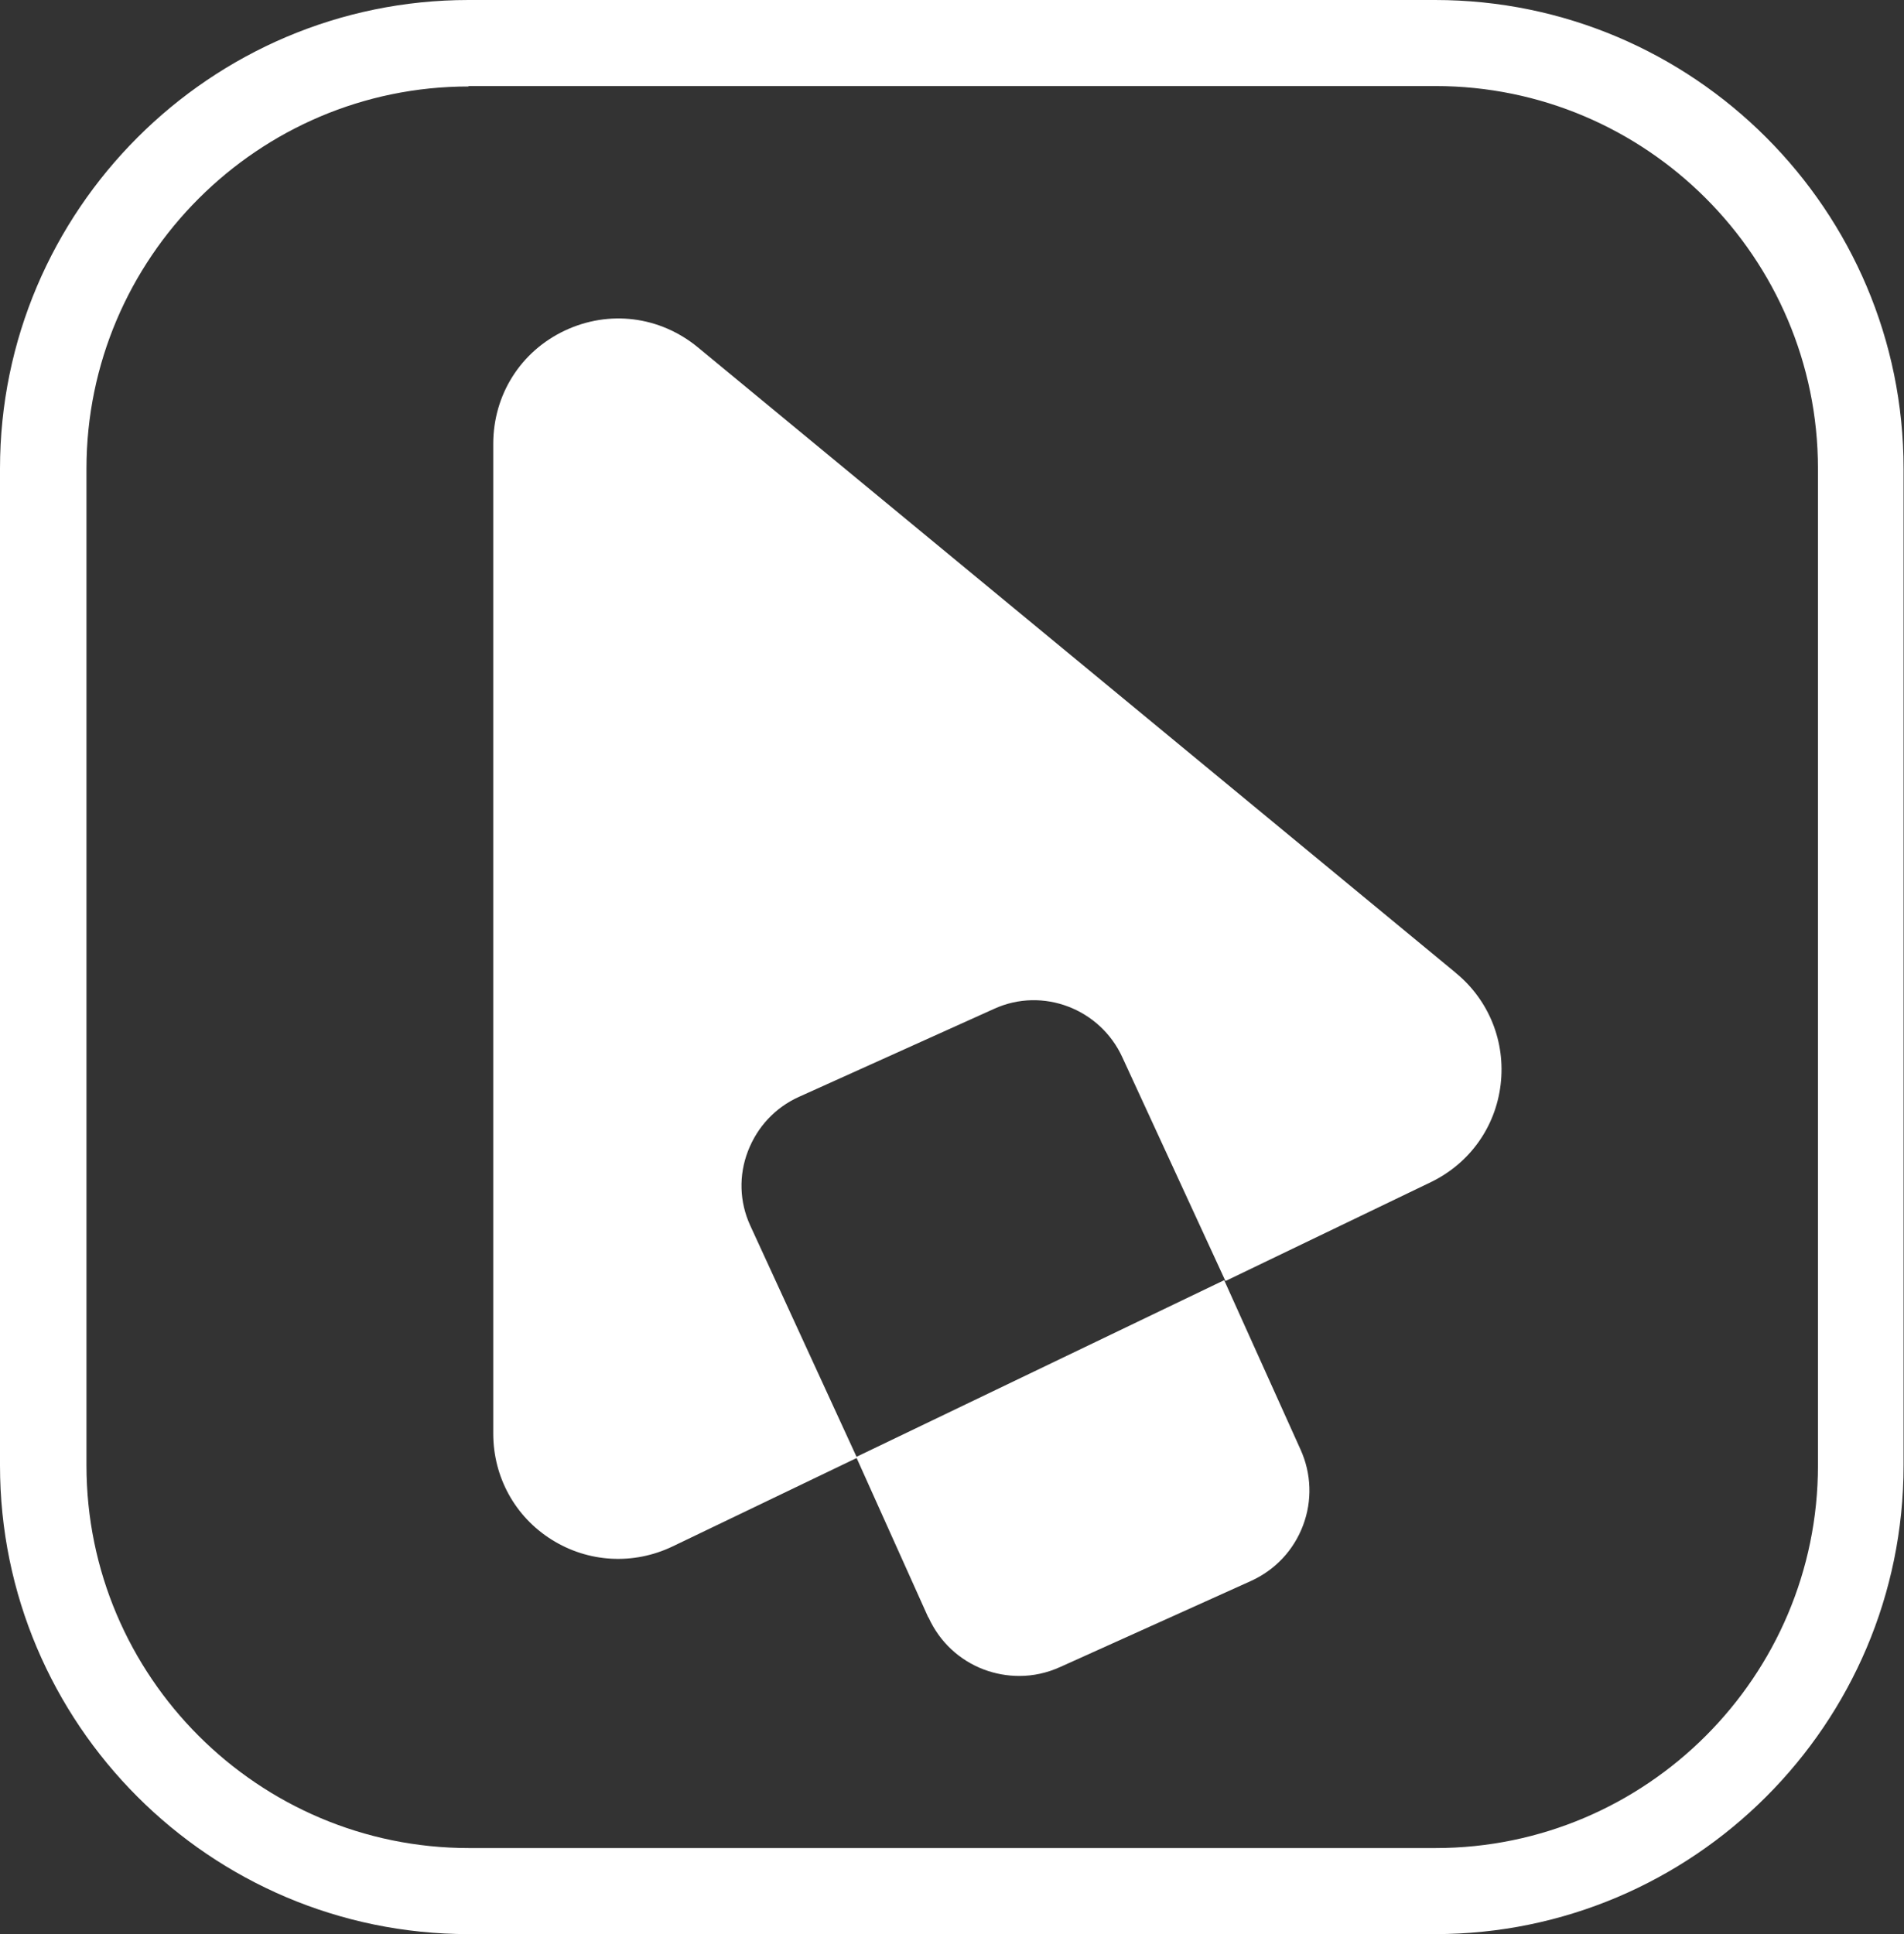 <?xml version="1.0" encoding="UTF-8"?><svg xmlns="http://www.w3.org/2000/svg" viewBox="0 0 44.7 45.4"><rect x="0" y="0" width="44.7" height="45.4" fill="#333333" stroke="none"/><defs><style>.d{fill:#fff;}</style></defs><g id="a"/><g id="b"><g id="c"><g><path class="d" d="M33.7,45.4H11c-6.07,0-11-4.94-11-11V11C0,4.94,4.94,0,11,0h22.69c6.07,0,11,4.94,11,11v23.4c0,6.07-4.94,11-11,11ZM11,2.03C6.06,2.03,2.03,6.06,2.03,11v23.4c0,4.95,4.03,8.98,8.98,8.98h22.69c4.95,0,8.98-4.03,8.98-8.98V11c0-4.95-4.03-8.98-8.98-8.98H11Z"/><path class="d" d="M21.8,37.97c.26,.57,.72,1,1.3,1.22,.27,.1,.55,.15,.83,.15,.33,0,.65-.07,.96-.21l4.48-2.02c.57-.26,1-.72,1.22-1.3,.22-.58,.2-1.22-.06-1.79l-1.79-3.97-8.64,4.15,1.69,3.76Z"/><path class="d" d="M34.17,22.83L16.38,8.15c-.89-.73-2.08-.88-3.12-.39-1.04,.49-1.68,1.51-1.68,2.66v23.23c0,1.02,.51,1.95,1.37,2.49s1.92,.6,2.84,.16l4.33-2.08-2.51-5.46c-.25-.55-.27-1.17-.05-1.74s.64-1.02,1.19-1.27l4.59-2.07c1.14-.52,2.49,0,3.01,1.14l2.42,5.25,4.82-2.32c.91-.44,1.52-1.29,1.64-2.29,.12-1-.27-1.98-1.05-2.62Z"/></g></g></g></svg>